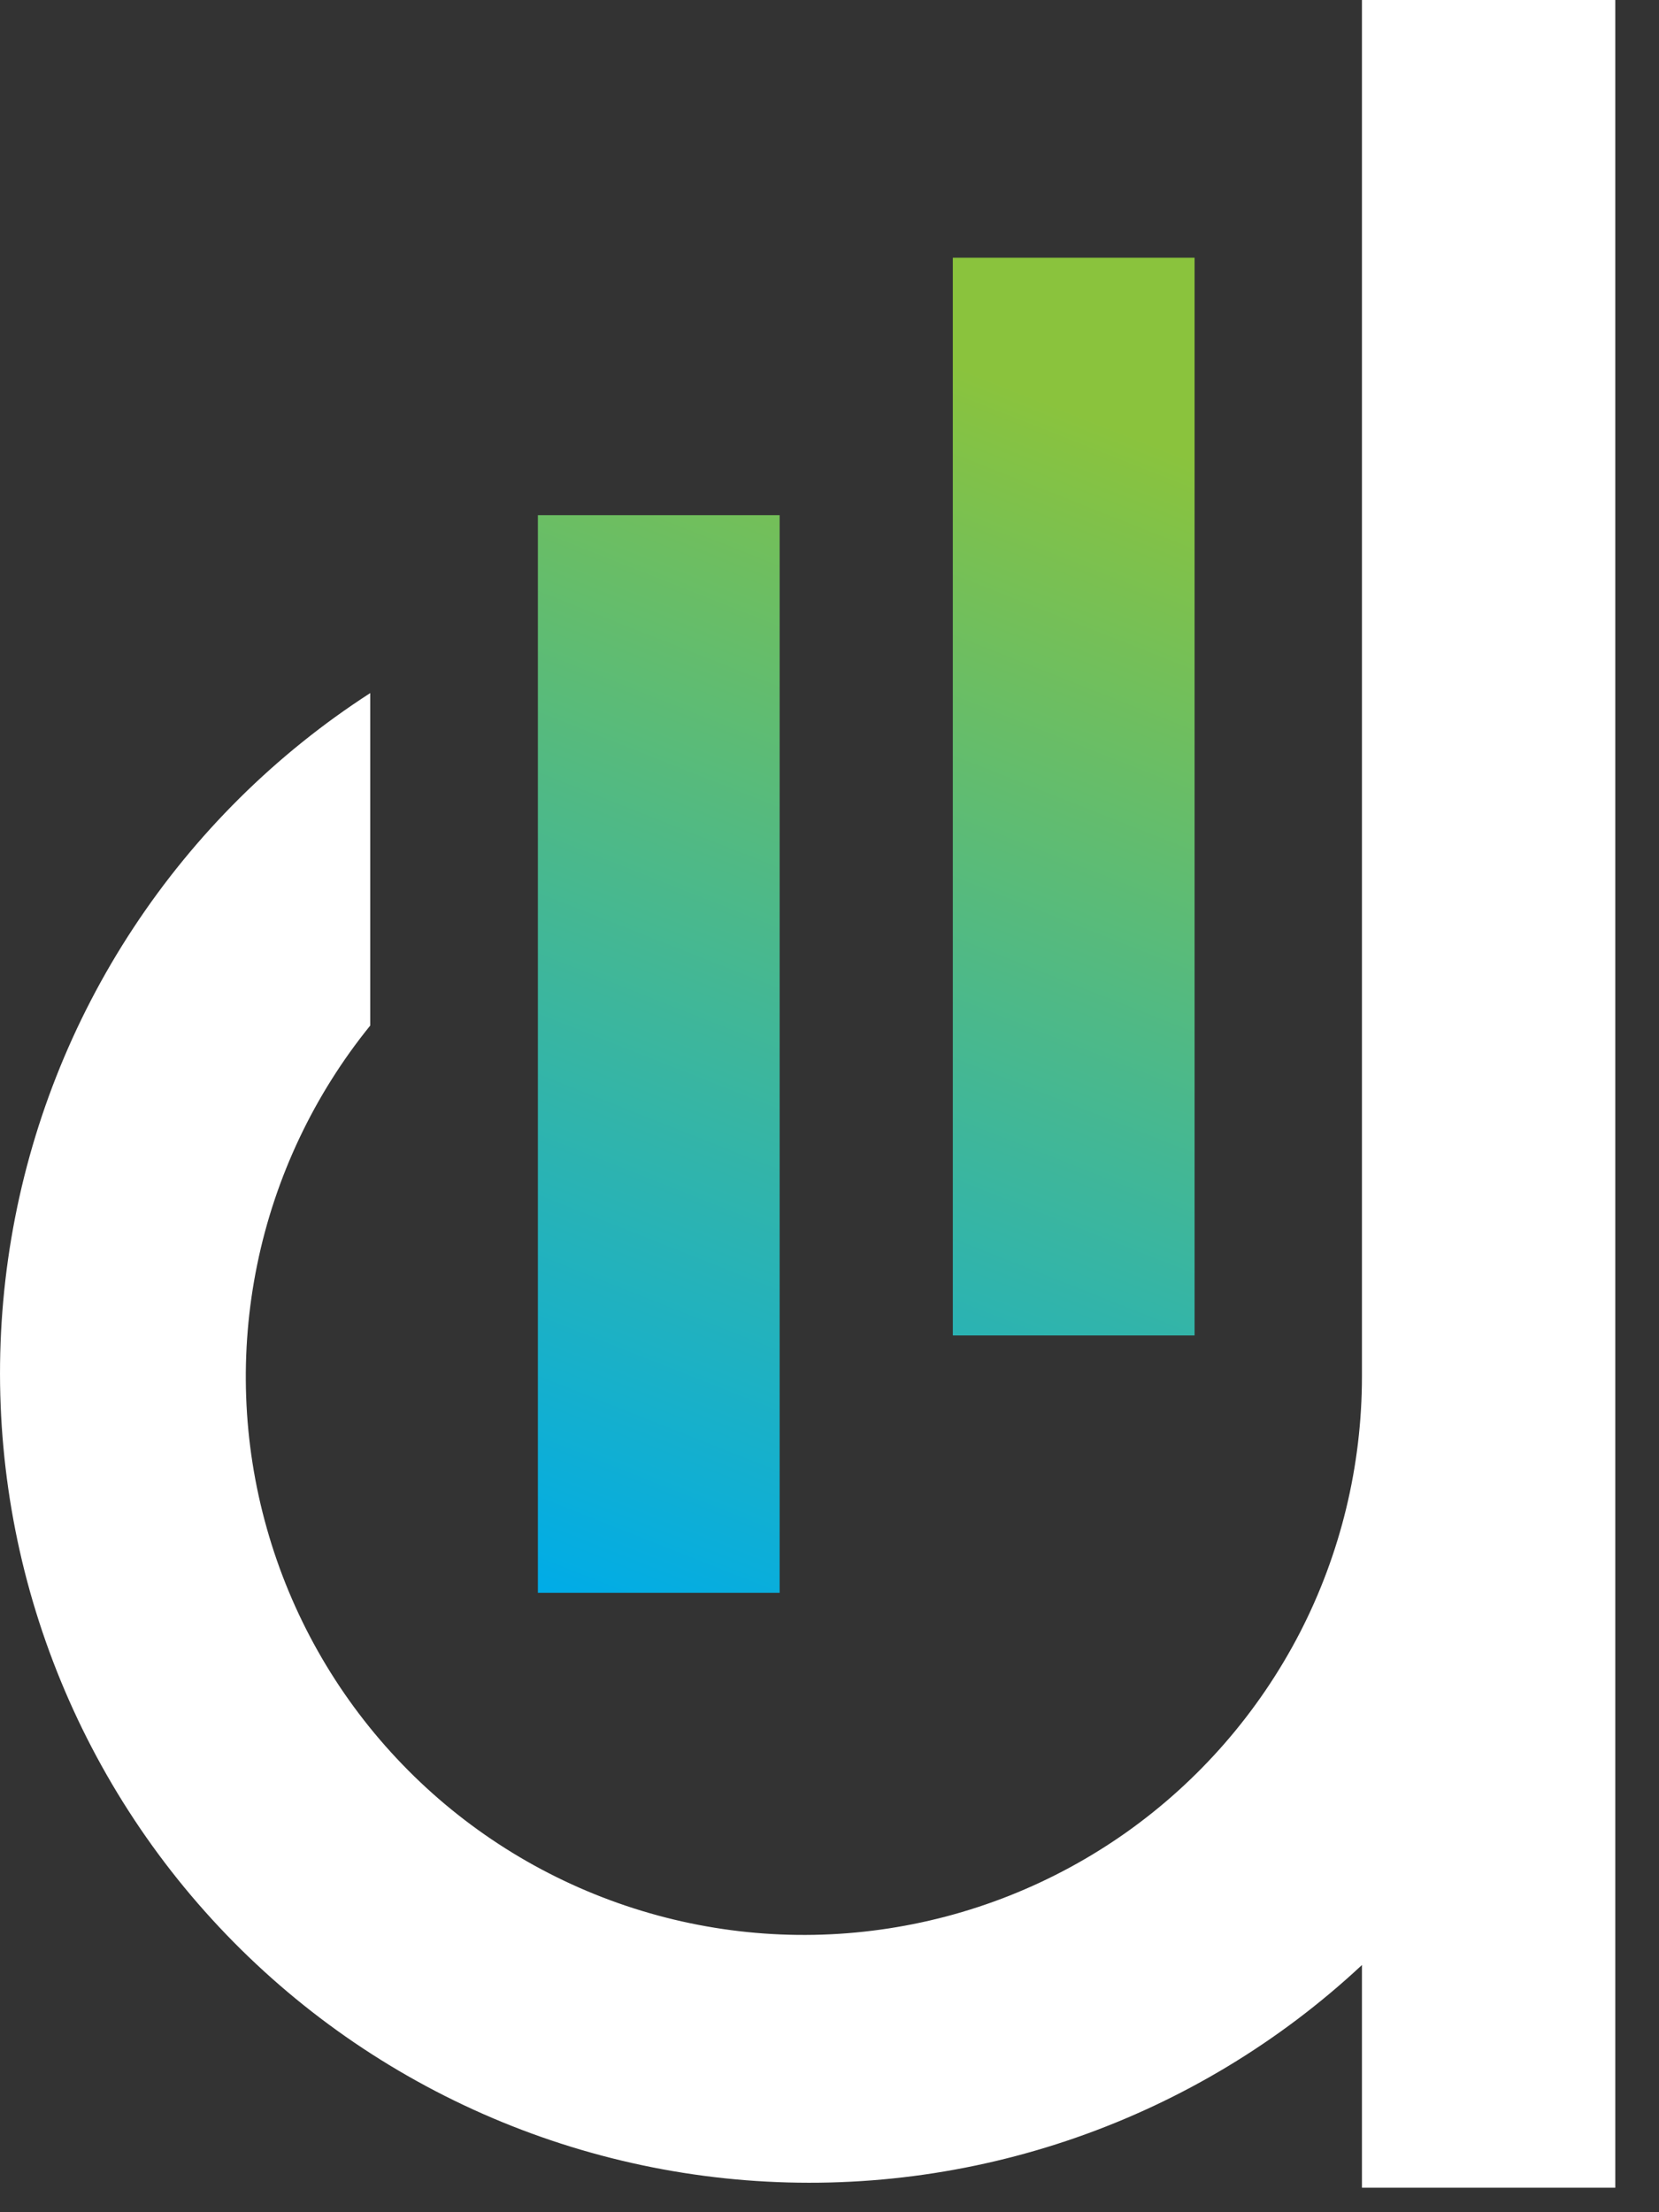 <svg width="18" height="24" viewBox="0 0 18 24" fill="none" xmlns="http://www.w3.org/2000/svg">
<rect x="0" y="0" width="18" height="24" fill="#333333" stroke="none"/>
<path d="M12.961 2.796H10.338V14.488H12.961V2.796Z" fill="url(#paint0_linear_564_13054)"/>
<path d="M8.459 5.589H5.836V17.28H8.459V5.589Z" fill="url(#paint1_linear_564_13054)"/>
<path d="M14.777 8.555V14.932C14.777 15.901 14.546 16.857 14.101 17.718C13.655 18.578 13.01 19.32 12.219 19.88C11.428 20.439 10.514 20.801 9.554 20.934C8.594 21.068 7.616 20.968 6.703 20.645C5.789 20.322 4.966 19.784 4.304 19.077C3.641 18.37 3.158 17.514 2.895 16.581C2.631 15.649 2.596 14.666 2.791 13.717C2.986 12.768 3.407 11.879 4.017 11.126V7.519C2.993 8.18 2.118 9.048 1.448 10.066C0.777 11.084 0.326 12.231 0.123 13.433C-0.08 14.635 -0.031 15.866 0.267 17.048C0.566 18.23 1.107 19.336 1.857 20.298C2.607 21.259 3.548 22.054 4.621 22.631C5.695 23.209 6.877 23.557 8.092 23.653C9.307 23.749 10.529 23.591 11.68 23.189C12.831 22.787 13.886 22.15 14.777 21.318V23.734H17.526V0H14.777V8.555Z" fill="white"/>
<defs>
<linearGradient id="paint0_linear_564_13054" x1="13.084" y1="5.022" x2="7.919" y2="18.045" gradientUnits="userSpaceOnUse">
<stop stop-color="#8AC33D"/>
<stop offset="1" stop-color="#00ACE7"/>
</linearGradient>
<linearGradient id="paint1_linear_564_13054" x1="10.152" y1="3.859" x2="4.987" y2="16.882" gradientUnits="userSpaceOnUse">
<stop stop-color="#8AC33D"/>
<stop offset="1" stop-color="#00ACE7"/>
</linearGradient>
</defs>
</svg>
